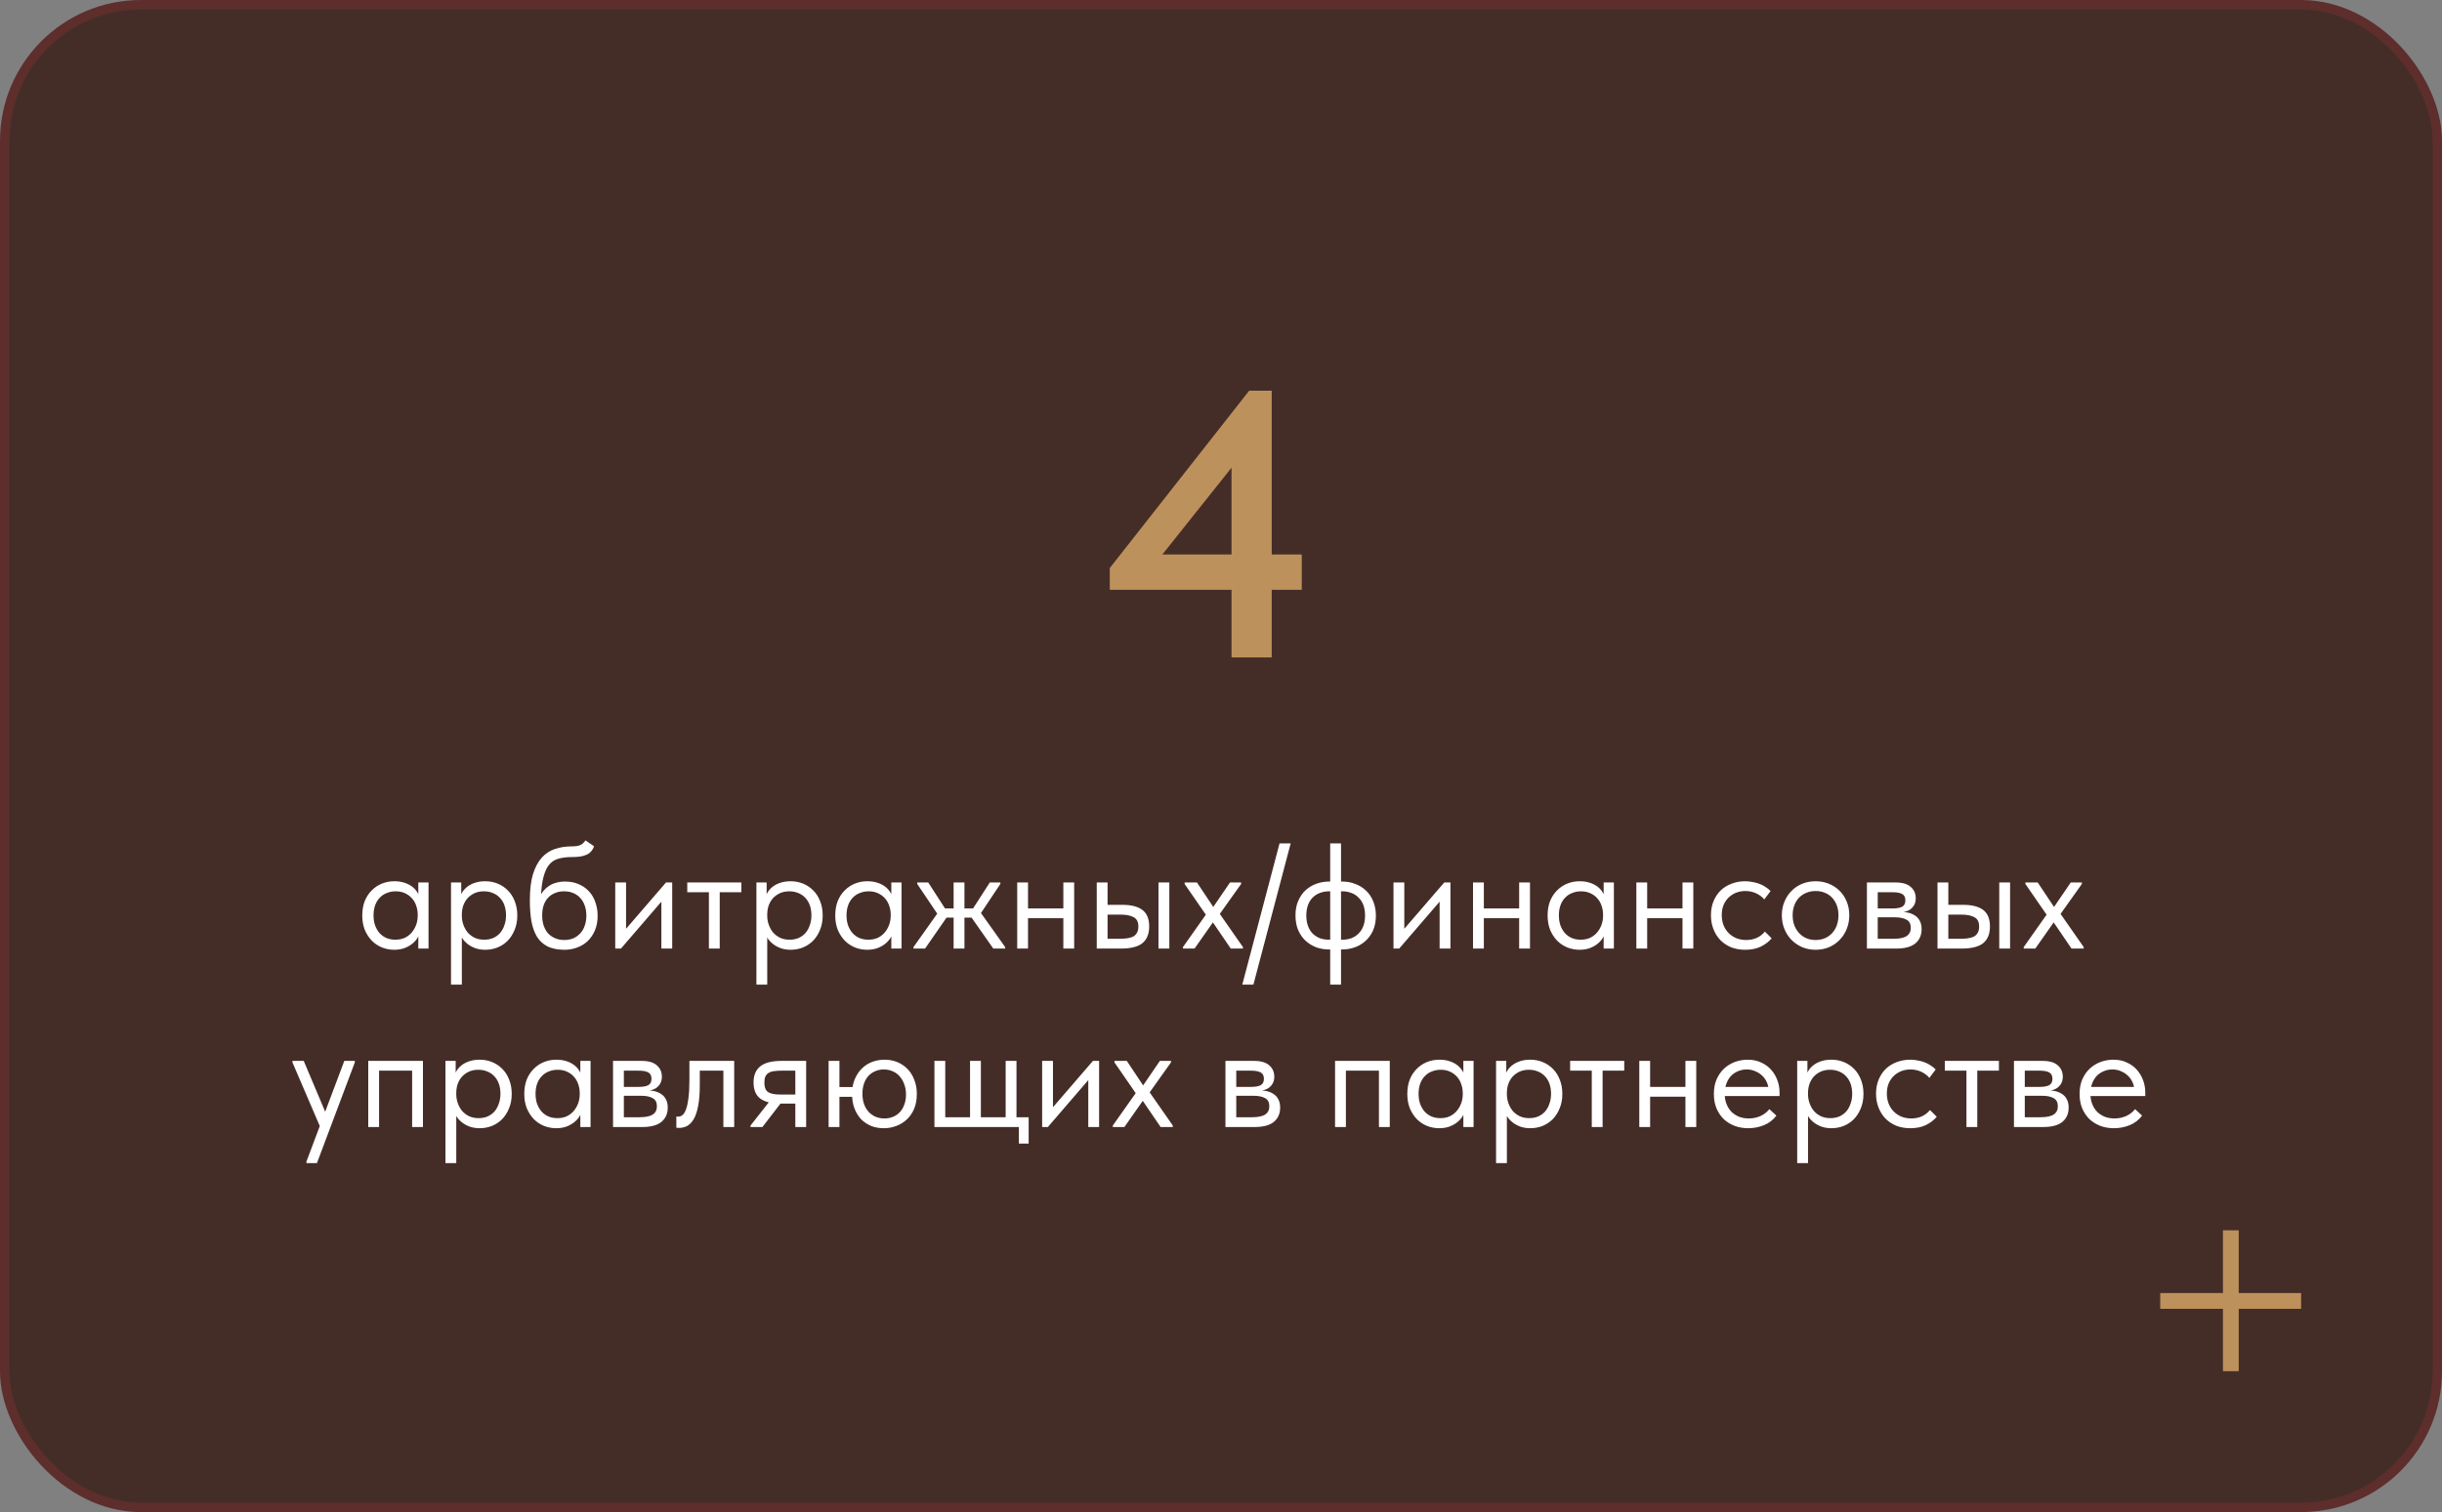 <?xml version="1.0" encoding="UTF-8"?> <svg xmlns="http://www.w3.org/2000/svg" width="260" height="161" viewBox="0 0 260 161" fill="none"><rect x="0" y="0" width="260" height="161" fill="#808080" stroke="none"/><rect x="0.5" y="0.5" width="259" height="160" rx="14.5" fill="#452D27" stroke="#5D2E2C"></rect><path d="M131.12 70V47.04H133.32L122.64 60.44L121.96 59.04H138.6V62.8H118.16V60.48L133 41.6H135.4V70H131.12Z" fill="#BD915B"></path><path d="M44.538 101V99.224L44.474 98.984V96.056L44.538 95.944V93.96H45.626V95.944V96.056V101H44.538ZM41.978 101.128C41.53 101.128 41.098 101.048 40.682 100.888C40.266 100.717 39.904 100.477 39.594 100.168C39.285 99.848 39.034 99.464 38.842 99.016C38.661 98.557 38.57 98.045 38.57 97.48C38.57 96.915 38.656 96.408 38.826 95.96C39.008 95.512 39.253 95.133 39.562 94.824C39.872 94.504 40.234 94.259 40.65 94.088C41.066 93.917 41.509 93.832 41.978 93.832C42.362 93.832 42.709 93.88 43.018 93.976C43.328 94.072 43.594 94.2 43.818 94.36C44.042 94.52 44.224 94.701 44.362 94.904C44.501 95.096 44.586 95.288 44.618 95.48V97.368H44.474C44.474 97.048 44.421 96.739 44.314 96.44C44.218 96.141 44.069 95.88 43.866 95.656C43.674 95.432 43.429 95.251 43.13 95.112C42.842 94.973 42.506 94.904 42.122 94.904C41.792 94.904 41.482 94.963 41.194 95.08C40.906 95.187 40.656 95.352 40.442 95.576C40.229 95.789 40.064 96.056 39.946 96.376C39.829 96.696 39.77 97.059 39.77 97.464C39.77 97.848 39.824 98.2 39.93 98.52C40.048 98.84 40.208 99.117 40.41 99.352C40.613 99.576 40.858 99.752 41.146 99.88C41.434 99.997 41.749 100.056 42.09 100.056C42.474 100.056 42.816 99.987 43.114 99.848C43.413 99.699 43.658 99.507 43.85 99.272C44.053 99.027 44.208 98.755 44.314 98.456C44.421 98.147 44.474 97.837 44.474 97.528H44.698V99.224C44.645 99.491 44.538 99.741 44.378 99.976C44.218 100.2 44.021 100.397 43.786 100.568C43.552 100.739 43.28 100.877 42.97 100.984C42.661 101.08 42.33 101.128 41.978 101.128ZM49.172 104.84H48.02V96.056V95.944V93.96H49.108V95.944L49.172 96.056V99.016V99.224V104.84ZM51.668 101.128C51.316 101.128 50.986 101.08 50.676 100.984C50.367 100.877 50.095 100.739 49.86 100.568C49.626 100.397 49.428 100.2 49.268 99.976C49.108 99.741 49.002 99.491 48.948 99.224V97.528H49.172C49.172 97.837 49.226 98.147 49.332 98.456C49.439 98.755 49.588 99.027 49.78 99.272C49.983 99.507 50.234 99.699 50.532 99.848C50.831 99.987 51.172 100.056 51.556 100.056C51.898 100.056 52.212 99.997 52.5 99.88C52.788 99.752 53.034 99.576 53.236 99.352C53.439 99.117 53.594 98.84 53.7 98.52C53.818 98.2 53.876 97.848 53.876 97.464C53.876 97.059 53.818 96.696 53.7 96.376C53.583 96.056 53.418 95.789 53.204 95.576C52.991 95.352 52.74 95.187 52.452 95.08C52.175 94.963 51.866 94.904 51.524 94.904C51.14 94.904 50.799 94.973 50.5 95.112C50.212 95.251 49.967 95.432 49.764 95.656C49.572 95.88 49.423 96.141 49.316 96.44C49.22 96.739 49.172 97.048 49.172 97.368H49.028V95.48C49.06 95.288 49.146 95.096 49.284 94.904C49.423 94.701 49.604 94.52 49.828 94.36C50.052 94.2 50.319 94.072 50.628 93.976C50.938 93.88 51.284 93.832 51.668 93.832C52.138 93.832 52.58 93.917 52.996 94.088C53.412 94.259 53.775 94.504 54.084 94.824C54.394 95.133 54.634 95.512 54.804 95.96C54.986 96.408 55.076 96.915 55.076 97.48C55.076 98.045 54.98 98.557 54.788 99.016C54.607 99.464 54.362 99.848 54.052 100.168C53.743 100.477 53.38 100.717 52.964 100.888C52.548 101.048 52.116 101.128 51.668 101.128ZM60.11 101.128C59.406 101.128 58.814 101.016 58.334 100.792C57.865 100.557 57.486 100.221 57.198 99.784C56.921 99.336 56.718 98.787 56.59 98.136C56.473 97.475 56.414 96.712 56.414 95.848C56.414 94.728 56.526 93.8 56.75 93.064C56.985 92.328 57.3 91.741 57.694 91.304C58.099 90.867 58.569 90.563 59.102 90.392C59.646 90.211 60.222 90.12 60.83 90.12C61.033 90.12 61.209 90.109 61.358 90.088C61.508 90.067 61.641 90.035 61.758 89.992C61.876 89.939 61.977 89.875 62.062 89.8C62.158 89.715 62.249 89.608 62.334 89.48L63.246 90.104C63.172 90.328 63.065 90.515 62.926 90.664C62.798 90.813 62.633 90.931 62.43 91.016C62.238 91.101 62.009 91.165 61.742 91.208C61.486 91.24 61.193 91.256 60.862 91.256C60.307 91.256 59.822 91.32 59.406 91.448C58.99 91.565 58.644 91.816 58.366 92.2C58.099 92.584 57.897 93.133 57.758 93.848C57.63 94.552 57.566 95.485 57.566 96.648L57.134 96.296C57.262 95.869 57.422 95.501 57.614 95.192C57.817 94.883 58.046 94.632 58.302 94.44C58.558 94.237 58.841 94.093 59.15 94.008C59.459 93.912 59.801 93.864 60.174 93.864C60.718 93.864 61.203 93.96 61.63 94.152C62.057 94.333 62.419 94.589 62.718 94.92C63.017 95.24 63.241 95.624 63.39 96.072C63.55 96.52 63.63 97 63.63 97.512C63.63 98.088 63.534 98.605 63.342 99.064C63.15 99.512 62.894 99.891 62.574 100.2C62.254 100.499 61.881 100.728 61.454 100.888C61.028 101.048 60.58 101.128 60.11 101.128ZM60.078 100.088C60.43 100.088 60.75 100.029 61.038 99.912C61.326 99.784 61.572 99.608 61.774 99.384C61.987 99.16 62.148 98.888 62.254 98.568C62.371 98.248 62.43 97.891 62.43 97.496C62.43 97.112 62.377 96.765 62.27 96.456C62.163 96.136 62.009 95.864 61.806 95.64C61.603 95.405 61.353 95.224 61.054 95.096C60.766 94.968 60.43 94.904 60.046 94.904C59.684 94.904 59.358 94.968 59.07 95.096C58.782 95.213 58.537 95.384 58.334 95.608C58.132 95.832 57.977 96.104 57.87 96.424C57.774 96.733 57.726 97.085 57.726 97.48C57.726 97.896 57.785 98.269 57.902 98.6C58.02 98.92 58.179 99.192 58.382 99.416C58.596 99.629 58.846 99.795 59.134 99.912C59.422 100.029 59.737 100.088 60.078 100.088ZM65.505 101V93.96H66.657V99.592L65.985 99.672L70.913 93.96H71.569V101H70.417V95.288L71.105 95.208L66.113 101H65.505ZM75.477 101V95H73.173V93.96H78.933V95H76.629V101H75.477ZM81.688 104.84H80.536V96.056V95.944V93.96H81.624V95.944L81.688 96.056V99.016V99.224V104.84ZM84.184 101.128C83.832 101.128 83.501 101.08 83.192 100.984C82.883 100.877 82.611 100.739 82.376 100.568C82.141 100.397 81.944 100.2 81.784 99.976C81.624 99.741 81.517 99.491 81.464 99.224V97.528H81.688C81.688 97.837 81.741 98.147 81.848 98.456C81.955 98.755 82.104 99.027 82.296 99.272C82.499 99.507 82.749 99.699 83.048 99.848C83.347 99.987 83.688 100.056 84.072 100.056C84.413 100.056 84.728 99.997 85.016 99.88C85.304 99.752 85.549 99.576 85.752 99.352C85.955 99.117 86.109 98.84 86.216 98.52C86.333 98.2 86.392 97.848 86.392 97.464C86.392 97.059 86.333 96.696 86.216 96.376C86.099 96.056 85.933 95.789 85.72 95.576C85.507 95.352 85.256 95.187 84.968 95.08C84.691 94.963 84.381 94.904 84.04 94.904C83.656 94.904 83.315 94.973 83.016 95.112C82.728 95.251 82.483 95.432 82.28 95.656C82.088 95.88 81.939 96.141 81.832 96.44C81.736 96.739 81.688 97.048 81.688 97.368H81.544V95.48C81.576 95.288 81.661 95.096 81.8 94.904C81.939 94.701 82.12 94.52 82.344 94.36C82.568 94.2 82.835 94.072 83.144 93.976C83.453 93.88 83.8 93.832 84.184 93.832C84.653 93.832 85.096 93.917 85.512 94.088C85.928 94.259 86.291 94.504 86.6 94.824C86.909 95.133 87.149 95.512 87.32 95.96C87.501 96.408 87.592 96.915 87.592 97.48C87.592 98.045 87.496 98.557 87.304 99.016C87.123 99.464 86.877 99.848 86.568 100.168C86.259 100.477 85.896 100.717 85.48 100.888C85.064 101.048 84.632 101.128 84.184 101.128ZM94.898 101V99.224L94.834 98.984V96.056L94.898 95.944V93.96H95.986V95.944V96.056V101H94.898ZM92.338 101.128C91.89 101.128 91.458 101.048 91.042 100.888C90.626 100.717 90.263 100.477 89.954 100.168C89.644 99.848 89.394 99.464 89.202 99.016C89.02 98.557 88.93 98.045 88.93 97.48C88.93 96.915 89.015 96.408 89.186 95.96C89.367 95.512 89.612 95.133 89.922 94.824C90.231 94.504 90.594 94.259 91.01 94.088C91.426 93.917 91.868 93.832 92.338 93.832C92.722 93.832 93.069 93.88 93.378 93.976C93.687 94.072 93.954 94.2 94.178 94.36C94.402 94.52 94.583 94.701 94.722 94.904C94.861 95.096 94.946 95.288 94.978 95.48V97.368H94.834C94.834 97.048 94.781 96.739 94.674 96.44C94.578 96.141 94.428 95.88 94.226 95.656C94.034 95.432 93.788 95.251 93.49 95.112C93.202 94.973 92.866 94.904 92.482 94.904C92.151 94.904 91.842 94.963 91.554 95.08C91.266 95.187 91.015 95.352 90.802 95.576C90.588 95.789 90.423 96.056 90.306 96.376C90.189 96.696 90.13 97.059 90.13 97.464C90.13 97.848 90.183 98.2 90.29 98.52C90.407 98.84 90.567 99.117 90.77 99.352C90.972 99.576 91.218 99.752 91.506 99.88C91.794 99.997 92.109 100.056 92.45 100.056C92.834 100.056 93.175 99.987 93.474 99.848C93.772 99.699 94.018 99.507 94.21 99.272C94.412 99.027 94.567 98.755 94.674 98.456C94.781 98.147 94.834 97.837 94.834 97.528H95.058V99.224C95.004 99.491 94.898 99.741 94.738 99.976C94.578 100.2 94.38 100.397 94.146 100.568C93.911 100.739 93.639 100.877 93.33 100.984C93.02 101.08 92.69 101.128 92.338 101.128ZM105.756 101L103.196 97.352L105.388 93.96H106.508V94.12L104.044 97.816L104.028 96.632L107.02 100.84V101H105.756ZM97.26 101V100.84L100.204 96.696L100.188 97.88L97.66 94.12V93.96H98.828L101.02 97.352L98.492 101H97.26ZM100.22 97.704V96.728H103.964V97.704H100.22ZM101.532 101V99.224V98.984V96.056V95.944V93.96H102.684V95.944V96.056V101H101.532ZM108.99 97.768V96.728H113.694V97.768H108.99ZM108.302 101V99.224V98.984V96.056V95.944V93.96H109.454V95.944V96.056V101H108.302ZM113.214 101V99.224V98.984V96.056V95.944V93.96H114.366V95.944V96.056V101H113.214ZM119.506 96.344C120.445 96.344 121.154 96.525 121.634 96.888C122.114 97.251 122.354 97.837 122.354 98.648C122.354 99.437 122.114 100.029 121.634 100.424C121.154 100.808 120.392 101 119.346 101H116.77V93.96H117.922V96.344H119.506ZM123.346 101V93.96H124.498V101H123.346ZM119.17 99.96C119.458 99.96 119.725 99.944 119.97 99.912C120.226 99.88 120.445 99.821 120.626 99.736C120.808 99.64 120.946 99.507 121.042 99.336C121.149 99.165 121.202 98.936 121.202 98.648C121.202 98.157 121.032 97.827 120.69 97.656C120.36 97.475 119.896 97.384 119.298 97.384H117.922V99.96H119.17ZM125.951 101V100.84L128.799 96.808V97.992L126.127 94.12V93.96H127.439L129.455 96.984H128.895L130.959 93.96H132.143V94.12L129.455 97.896V96.712L132.335 100.84V101H131.039L128.879 97.832H129.407L127.183 101H125.951ZM137.418 89.8L133.45 104.84H132.266L136.234 89.8H137.418ZM141.626 104.84V89.8H142.778V104.84H141.626ZM141.498 101.096C141.007 101.096 140.543 101.016 140.106 100.856C139.679 100.685 139.3 100.445 138.97 100.136C138.65 99.827 138.394 99.448 138.202 99C138.02 98.552 137.93 98.04 137.93 97.464C137.93 96.867 138.031 96.344 138.234 95.896C138.436 95.437 138.703 95.059 139.034 94.76C139.375 94.461 139.759 94.237 140.186 94.088C140.612 93.939 141.05 93.864 141.498 93.864H141.658V94.904H141.498C141.146 94.904 140.82 94.963 140.522 95.08C140.234 95.187 139.978 95.352 139.754 95.576C139.54 95.789 139.375 96.056 139.258 96.376C139.14 96.696 139.082 97.064 139.082 97.48C139.082 97.896 139.14 98.264 139.258 98.584C139.375 98.904 139.54 99.176 139.754 99.4C139.978 99.613 140.234 99.779 140.522 99.896C140.82 100.003 141.146 100.056 141.498 100.056H141.658V101.096H141.498ZM142.762 101.096V100.056H142.922C143.274 100.056 143.594 100.003 143.882 99.896C144.18 99.779 144.436 99.613 144.65 99.4C144.874 99.176 145.044 98.904 145.162 98.584C145.279 98.264 145.338 97.896 145.338 97.48C145.338 97.064 145.279 96.696 145.162 96.376C145.044 96.056 144.874 95.789 144.65 95.576C144.436 95.352 144.18 95.187 143.882 95.08C143.594 94.963 143.274 94.904 142.922 94.904H142.762V93.864H142.922C143.412 93.864 143.871 93.949 144.298 94.12C144.735 94.28 145.114 94.515 145.434 94.824C145.764 95.133 146.02 95.512 146.202 95.96C146.394 96.408 146.49 96.92 146.49 97.496C146.49 98.093 146.388 98.621 146.186 99.08C145.983 99.528 145.711 99.901 145.37 100.2C145.039 100.499 144.66 100.723 144.234 100.872C143.807 101.021 143.37 101.096 142.922 101.096H142.762ZM148.364 101V93.96H149.516V99.592L148.844 99.672L153.772 93.96H154.428V101H153.276V95.288L153.964 95.208L148.972 101H148.364ZM157.521 97.768V96.728H162.225V97.768H157.521ZM156.833 101V99.224V98.984V96.056V95.944V93.96H157.985V95.944V96.056V101H156.833ZM161.745 101V99.224V98.984V96.056V95.944V93.96H162.897V95.944V96.056V101H161.745ZM170.742 101V99.224L170.678 98.984V96.056L170.742 95.944V93.96H171.83V95.944V96.056V101H170.742ZM168.182 101.128C167.734 101.128 167.302 101.048 166.886 100.888C166.47 100.717 166.107 100.477 165.798 100.168C165.488 99.848 165.238 99.464 165.046 99.016C164.864 98.557 164.774 98.045 164.774 97.48C164.774 96.915 164.859 96.408 165.03 95.96C165.211 95.512 165.456 95.133 165.766 94.824C166.075 94.504 166.438 94.259 166.854 94.088C167.27 93.917 167.712 93.832 168.182 93.832C168.566 93.832 168.912 93.88 169.222 93.976C169.531 94.072 169.798 94.2 170.022 94.36C170.246 94.52 170.427 94.701 170.566 94.904C170.704 95.096 170.79 95.288 170.822 95.48V97.368H170.678C170.678 97.048 170.624 96.739 170.518 96.44C170.422 96.141 170.272 95.88 170.07 95.656C169.878 95.432 169.632 95.251 169.334 95.112C169.046 94.973 168.71 94.904 168.326 94.904C167.995 94.904 167.686 94.963 167.398 95.08C167.11 95.187 166.859 95.352 166.646 95.576C166.432 95.789 166.267 96.056 166.15 96.376C166.032 96.696 165.974 97.059 165.974 97.464C165.974 97.848 166.027 98.2 166.134 98.52C166.251 98.84 166.411 99.117 166.614 99.352C166.816 99.576 167.062 99.752 167.35 99.88C167.638 99.997 167.952 100.056 168.294 100.056C168.678 100.056 169.019 99.987 169.318 99.848C169.616 99.699 169.862 99.507 170.054 99.272C170.256 99.027 170.411 98.755 170.518 98.456C170.624 98.147 170.678 97.837 170.678 97.528H170.902V99.224C170.848 99.491 170.742 99.741 170.582 99.976C170.422 100.2 170.224 100.397 169.99 100.568C169.755 100.739 169.483 100.877 169.174 100.984C168.864 101.08 168.534 101.128 168.182 101.128ZM174.911 97.768V96.728H179.615V97.768H174.911ZM174.223 101V99.224V98.984V96.056V95.944V93.96H175.375V95.944V96.056V101H174.223ZM179.135 101V99.224V98.984V96.056V95.944V93.96H180.287V95.944V96.056V101H179.135ZM185.812 101.128C185.258 101.128 184.751 101.037 184.292 100.856C183.844 100.664 183.46 100.403 183.14 100.072C182.831 99.741 182.591 99.352 182.42 98.904C182.25 98.456 182.164 97.971 182.164 97.448C182.164 96.883 182.26 96.376 182.452 95.928C182.644 95.48 182.9 95.101 183.22 94.792C183.551 94.483 183.935 94.248 184.372 94.088C184.82 93.917 185.3 93.832 185.812 93.832C186.079 93.832 186.34 93.859 186.596 93.912C186.852 93.955 187.092 94.019 187.316 94.104C187.551 94.189 187.77 94.301 187.972 94.44C188.175 94.568 188.356 94.712 188.516 94.872L187.844 95.768C187.61 95.491 187.316 95.272 186.964 95.112C186.612 94.952 186.234 94.872 185.828 94.872C185.487 94.872 185.162 94.931 184.852 95.048C184.554 95.165 184.287 95.336 184.052 95.56C183.828 95.773 183.647 96.04 183.508 96.36C183.38 96.669 183.316 97.027 183.316 97.432C183.316 97.827 183.38 98.189 183.508 98.52C183.636 98.84 183.818 99.117 184.052 99.352C184.287 99.587 184.559 99.768 184.868 99.896C185.188 100.024 185.535 100.088 185.908 100.088C186.346 100.088 186.735 100.008 187.076 99.848C187.418 99.677 187.695 99.459 187.908 99.192L188.628 99.912C188.33 100.264 187.946 100.557 187.476 100.792C187.007 101.016 186.452 101.128 185.812 101.128ZM193.311 101.128C192.799 101.128 192.324 101.037 191.887 100.856C191.45 100.664 191.066 100.403 190.735 100.072C190.415 99.741 190.164 99.352 189.983 98.904C189.802 98.456 189.711 97.971 189.711 97.448C189.711 96.936 189.802 96.461 189.983 96.024C190.164 95.576 190.415 95.192 190.735 94.872C191.055 94.541 191.434 94.285 191.871 94.104C192.319 93.923 192.799 93.832 193.311 93.832C193.823 93.832 194.298 93.923 194.735 94.104C195.172 94.285 195.551 94.536 195.871 94.856C196.191 95.176 196.442 95.56 196.623 96.008C196.804 96.445 196.895 96.925 196.895 97.448C196.895 97.971 196.804 98.456 196.623 98.904C196.442 99.352 196.191 99.741 195.871 100.072C195.551 100.403 195.172 100.664 194.735 100.856C194.298 101.037 193.823 101.128 193.311 101.128ZM193.311 100.088C193.674 100.088 194.004 100.024 194.303 99.896C194.602 99.768 194.858 99.587 195.071 99.352C195.284 99.117 195.45 98.84 195.567 98.52C195.684 98.189 195.743 97.832 195.743 97.448C195.743 97.064 195.684 96.717 195.567 96.408C195.45 96.088 195.284 95.816 195.071 95.592C194.858 95.357 194.602 95.181 194.303 95.064C194.004 94.936 193.674 94.872 193.311 94.872C192.948 94.872 192.618 94.936 192.319 95.064C192.02 95.181 191.759 95.357 191.535 95.592C191.322 95.816 191.156 96.088 191.039 96.408C190.922 96.717 190.863 97.064 190.863 97.448C190.863 97.832 190.922 98.189 191.039 98.52C191.167 98.84 191.338 99.117 191.551 99.352C191.764 99.587 192.02 99.768 192.319 99.896C192.618 100.024 192.948 100.088 193.311 100.088ZM198.77 101V93.96H201.81C202.546 93.96 203.09 94.12 203.442 94.44C203.794 94.749 203.97 95.149 203.97 95.64C203.97 95.875 203.928 96.088 203.842 96.28C203.757 96.461 203.634 96.621 203.474 96.76C203.325 96.888 203.144 96.984 202.93 97.048C202.717 97.112 202.477 97.144 202.21 97.144V97.08C202.552 97.08 202.866 97.112 203.154 97.176C203.442 97.24 203.693 97.347 203.906 97.496C204.12 97.635 204.285 97.821 204.402 98.056C204.53 98.291 204.594 98.584 204.594 98.936C204.594 99.576 204.37 100.083 203.922 100.456C203.474 100.819 202.797 101 201.89 101H198.77ZM199.922 100.232L199.778 99.96H201.57C202.232 99.96 202.706 99.864 202.994 99.672C203.293 99.48 203.442 99.187 203.442 98.792C203.442 98.376 203.293 98.088 202.994 97.928C202.706 97.757 202.285 97.672 201.73 97.672H199.778V96.728H201.522C201.949 96.728 202.28 96.669 202.514 96.552C202.749 96.424 202.866 96.195 202.866 95.864C202.866 95.544 202.754 95.32 202.53 95.192C202.306 95.064 201.96 95 201.49 95H199.778L199.922 94.616V100.232ZM209.022 96.344C209.961 96.344 210.67 96.525 211.15 96.888C211.63 97.251 211.87 97.837 211.87 98.648C211.87 99.437 211.63 100.029 211.15 100.424C210.67 100.808 209.907 101 208.862 101H206.286V93.96H207.438V96.344H209.022ZM212.862 101V93.96H214.014V101H212.862ZM208.686 99.96C208.974 99.96 209.241 99.944 209.486 99.912C209.742 99.88 209.961 99.821 210.142 99.736C210.323 99.64 210.462 99.507 210.558 99.336C210.665 99.165 210.718 98.936 210.718 98.648C210.718 98.157 210.547 97.827 210.206 97.656C209.875 97.475 209.411 97.384 208.814 97.384H207.438V99.96H208.686ZM215.467 101V100.84L218.315 96.808V97.992L215.643 94.12V93.96H216.955L218.971 96.984H218.411L220.475 93.96H221.659V94.12L218.971 97.896V96.712L221.851 100.84V101H220.555L218.395 97.832H218.923L216.699 101H215.467ZM32.626 123.84V123.68L36.658 112.96H37.778V113.12L33.746 123.84H32.626ZM34.194 120.24L31.138 113.12V112.96H32.338L34.77 118.72L34.194 120.24ZM39.208 120V112.96H45.032V120H43.88V114H40.36V120H39.208ZM48.579 123.84H47.427V115.056V114.944V112.96H48.515V114.944L48.579 115.056V118.016V118.224V123.84ZM51.075 120.128C50.723 120.128 50.392 120.08 50.083 119.984C49.773 119.877 49.501 119.739 49.267 119.568C49.032 119.397 48.835 119.2 48.675 118.976C48.515 118.741 48.408 118.491 48.355 118.224V116.528H48.579C48.579 116.837 48.632 117.147 48.739 117.456C48.845 117.755 48.995 118.027 49.187 118.272C49.389 118.507 49.64 118.699 49.939 118.848C50.237 118.987 50.579 119.056 50.963 119.056C51.304 119.056 51.619 118.997 51.907 118.88C52.195 118.752 52.44 118.576 52.643 118.352C52.845 118.117 53 117.84 53.107 117.52C53.224 117.2 53.283 116.848 53.283 116.464C53.283 116.059 53.224 115.696 53.107 115.376C52.989 115.056 52.824 114.789 52.611 114.576C52.397 114.352 52.147 114.187 51.859 114.08C51.581 113.963 51.272 113.904 50.931 113.904C50.547 113.904 50.205 113.973 49.907 114.112C49.619 114.251 49.373 114.432 49.171 114.656C48.979 114.88 48.829 115.141 48.723 115.44C48.627 115.739 48.579 116.048 48.579 116.368H48.435V114.48C48.467 114.288 48.552 114.096 48.691 113.904C48.829 113.701 49.011 113.52 49.235 113.36C49.459 113.2 49.725 113.072 50.035 112.976C50.344 112.88 50.691 112.832 51.075 112.832C51.544 112.832 51.987 112.917 52.403 113.088C52.819 113.259 53.181 113.504 53.491 113.824C53.8 114.133 54.04 114.512 54.211 114.96C54.392 115.408 54.483 115.915 54.483 116.48C54.483 117.045 54.387 117.557 54.195 118.016C54.013 118.464 53.768 118.848 53.459 119.168C53.149 119.477 52.787 119.717 52.371 119.888C51.955 120.048 51.523 120.128 51.075 120.128ZM61.788 120V118.224L61.724 117.984V115.056L61.788 114.944V112.96H62.876V114.944V115.056V120H61.788ZM59.228 120.128C58.78 120.128 58.348 120.048 57.932 119.888C57.516 119.717 57.154 119.477 56.844 119.168C56.535 118.848 56.284 118.464 56.092 118.016C55.911 117.557 55.82 117.045 55.82 116.48C55.82 115.915 55.906 115.408 56.076 114.96C56.258 114.512 56.503 114.133 56.812 113.824C57.122 113.504 57.484 113.259 57.9 113.088C58.316 112.917 58.759 112.832 59.228 112.832C59.612 112.832 59.959 112.88 60.268 112.976C60.578 113.072 60.844 113.2 61.068 113.36C61.292 113.52 61.474 113.701 61.612 113.904C61.751 114.096 61.836 114.288 61.868 114.48V116.368H61.724C61.724 116.048 61.671 115.739 61.564 115.44C61.468 115.141 61.319 114.88 61.116 114.656C60.924 114.432 60.679 114.251 60.38 114.112C60.092 113.973 59.756 113.904 59.372 113.904C59.042 113.904 58.732 113.963 58.444 114.08C58.156 114.187 57.906 114.352 57.692 114.576C57.479 114.789 57.314 115.056 57.196 115.376C57.079 115.696 57.02 116.059 57.02 116.464C57.02 116.848 57.074 117.2 57.18 117.52C57.298 117.84 57.458 118.117 57.66 118.352C57.863 118.576 58.108 118.752 58.396 118.88C58.684 118.997 58.999 119.056 59.34 119.056C59.724 119.056 60.066 118.987 60.364 118.848C60.663 118.699 60.908 118.507 61.1 118.272C61.303 118.027 61.458 117.755 61.564 117.456C61.671 117.147 61.724 116.837 61.724 116.528H61.948V118.224C61.895 118.491 61.788 118.741 61.628 118.976C61.468 119.2 61.271 119.397 61.036 119.568C60.802 119.739 60.53 119.877 60.22 119.984C59.911 120.08 59.58 120.128 59.228 120.128ZM65.27 120V112.96H68.31C69.046 112.96 69.59 113.12 69.942 113.44C70.294 113.749 70.47 114.149 70.47 114.64C70.47 114.875 70.428 115.088 70.342 115.28C70.257 115.461 70.134 115.621 69.974 115.76C69.825 115.888 69.644 115.984 69.43 116.048C69.217 116.112 68.977 116.144 68.71 116.144V116.08C69.052 116.08 69.366 116.112 69.654 116.176C69.942 116.24 70.193 116.347 70.406 116.496C70.62 116.635 70.785 116.821 70.902 117.056C71.03 117.291 71.094 117.584 71.094 117.936C71.094 118.576 70.87 119.083 70.422 119.456C69.974 119.819 69.297 120 68.39 120H65.27ZM66.422 119.232L66.278 118.96H68.07C68.732 118.96 69.206 118.864 69.494 118.672C69.793 118.48 69.942 118.187 69.942 117.792C69.942 117.376 69.793 117.088 69.494 116.928C69.206 116.757 68.785 116.672 68.23 116.672H66.278V115.728H68.022C68.449 115.728 68.78 115.669 69.014 115.552C69.249 115.424 69.366 115.195 69.366 114.864C69.366 114.544 69.254 114.32 69.03 114.192C68.806 114.064 68.46 114 67.99 114H66.278L66.422 113.616V119.232ZM72.282 120.096C72.197 120.096 72.133 120.091 72.09 120.08C72.058 120.08 72.032 120.075 72.01 120.064V118.88C72.053 118.891 72.09 118.896 72.122 118.896C72.154 118.896 72.181 118.896 72.202 118.896C72.352 118.896 72.496 118.848 72.634 118.752C72.784 118.645 72.912 118.453 73.018 118.176C73.136 117.888 73.226 117.488 73.29 116.976C73.365 116.464 73.402 115.797 73.402 114.976V112.96H78.17V120H77.018V114H74.506V115.552C74.506 116.437 74.448 117.173 74.33 117.76C74.224 118.336 74.069 118.8 73.866 119.152C73.664 119.493 73.429 119.739 73.162 119.888C72.896 120.027 72.602 120.096 72.282 120.096ZM84.679 120V117.504H83.063C82.146 117.504 81.442 117.328 80.951 116.976C80.471 116.613 80.231 116.037 80.231 115.248C80.231 114.491 80.471 113.92 80.951 113.536C81.431 113.152 82.189 112.96 83.223 112.96H85.831V120H84.679ZM79.911 120V119.84L82.375 116.704L83.543 116.928L81.175 120H79.911ZM83.095 116.544H84.679V114H83.223C82.935 114 82.674 114.016 82.439 114.048C82.215 114.069 82.023 114.128 81.863 114.224C81.703 114.309 81.581 114.437 81.495 114.608C81.421 114.779 81.383 115.003 81.383 115.28C81.383 115.771 81.516 116.107 81.783 116.288C82.061 116.459 82.498 116.544 83.095 116.544ZM94.175 119.088C94.506 119.088 94.81 119.029 95.087 118.912C95.375 118.795 95.621 118.624 95.823 118.4C96.026 118.176 96.181 117.909 96.287 117.6C96.405 117.28 96.463 116.928 96.463 116.544C96.463 116.128 96.399 115.76 96.271 115.44C96.154 115.109 95.989 114.827 95.775 114.592C95.573 114.357 95.327 114.181 95.039 114.064C94.751 113.936 94.437 113.872 94.095 113.872C93.754 113.872 93.445 113.936 93.167 114.064C92.89 114.181 92.65 114.352 92.447 114.576C92.245 114.8 92.09 115.072 91.983 115.392C91.877 115.712 91.823 116.069 91.823 116.464C91.823 116.869 91.882 117.237 91.999 117.568C92.117 117.888 92.277 118.16 92.479 118.384C92.693 118.608 92.943 118.784 93.231 118.912C93.519 119.029 93.834 119.088 94.175 119.088ZM91.567 115.744V116.784H88.767V115.744H91.567ZM94.095 120.128C93.615 120.128 93.167 120.048 92.751 119.888C92.346 119.717 91.989 119.477 91.679 119.168C91.381 118.848 91.146 118.464 90.975 118.016C90.805 117.568 90.719 117.061 90.719 116.496C90.719 115.909 90.81 115.392 90.991 114.944C91.183 114.485 91.434 114.101 91.743 113.792C92.063 113.472 92.431 113.232 92.847 113.072C93.274 112.912 93.717 112.832 94.175 112.832C94.666 112.832 95.119 112.917 95.535 113.088C95.951 113.259 96.314 113.504 96.623 113.824C96.933 114.133 97.173 114.517 97.343 114.976C97.525 115.424 97.615 115.925 97.615 116.48C97.615 117.077 97.519 117.605 97.327 118.064C97.135 118.512 96.874 118.891 96.543 119.2C96.223 119.499 95.85 119.728 95.423 119.888C95.007 120.048 94.565 120.128 94.095 120.128ZM88.223 120V112.96H89.375V120H88.223ZM108.481 121.76V120H99.489V112.96H100.641V118.96H103.281V112.96H104.433V118.96H107.073V112.96H108.225V118.96H109.521V121.76H108.481ZM110.958 120V112.96H112.11V118.592L111.438 118.672L116.366 112.96H117.022V120H115.87V114.288L116.558 114.208L111.566 120H110.958ZM118.483 120V119.84L121.331 115.808V116.992L118.659 113.12V112.96H119.971L121.987 115.984H121.427L123.491 112.96H124.675V113.12L121.987 116.896V115.712L124.867 119.84V120H123.571L121.411 116.832H121.939L119.715 120H118.483ZM130.473 120V112.96H133.513C134.249 112.96 134.793 113.12 135.145 113.44C135.497 113.749 135.673 114.149 135.673 114.64C135.673 114.875 135.631 115.088 135.545 115.28C135.46 115.461 135.337 115.621 135.177 115.76C135.028 115.888 134.847 115.984 134.633 116.048C134.42 116.112 134.18 116.144 133.913 116.144V116.08C134.255 116.08 134.569 116.112 134.857 116.176C135.145 116.24 135.396 116.347 135.609 116.496C135.823 116.635 135.988 116.821 136.105 117.056C136.233 117.291 136.297 117.584 136.297 117.936C136.297 118.576 136.073 119.083 135.625 119.456C135.177 119.819 134.5 120 133.593 120H130.473ZM131.625 119.232L131.481 118.96H133.273C133.935 118.96 134.409 118.864 134.697 118.672C134.996 118.48 135.145 118.187 135.145 117.792C135.145 117.376 134.996 117.088 134.697 116.928C134.409 116.757 133.988 116.672 133.433 116.672H131.481V115.728H133.225C133.652 115.728 133.983 115.669 134.217 115.552C134.452 115.424 134.569 115.195 134.569 114.864C134.569 114.544 134.457 114.32 134.233 114.192C134.009 114.064 133.663 114 133.193 114H131.481L131.625 113.616V119.232ZM142.145 120V112.96H147.969V120H146.817V114H143.297V120H142.145ZM155.804 120V118.224L155.74 117.984V115.056L155.804 114.944V112.96H156.892V114.944V115.056V120H155.804ZM153.244 120.128C152.796 120.128 152.364 120.048 151.948 119.888C151.532 119.717 151.169 119.477 150.86 119.168C150.551 118.848 150.3 118.464 150.108 118.016C149.927 117.557 149.836 117.045 149.836 116.48C149.836 115.915 149.921 115.408 150.092 114.96C150.273 114.512 150.519 114.133 150.828 113.824C151.137 113.504 151.5 113.259 151.916 113.088C152.332 112.917 152.775 112.832 153.244 112.832C153.628 112.832 153.975 112.88 154.284 112.976C154.593 113.072 154.86 113.2 155.084 113.36C155.308 113.52 155.489 113.701 155.628 113.904C155.767 114.096 155.852 114.288 155.884 114.48V116.368H155.74C155.74 116.048 155.687 115.739 155.58 115.44C155.484 115.141 155.335 114.88 155.132 114.656C154.94 114.432 154.695 114.251 154.396 114.112C154.108 113.973 153.772 113.904 153.388 113.904C153.057 113.904 152.748 113.963 152.46 114.08C152.172 114.187 151.921 114.352 151.708 114.576C151.495 114.789 151.329 115.056 151.212 115.376C151.095 115.696 151.036 116.059 151.036 116.464C151.036 116.848 151.089 117.2 151.196 117.52C151.313 117.84 151.473 118.117 151.676 118.352C151.879 118.576 152.124 118.752 152.412 118.88C152.7 118.997 153.015 119.056 153.356 119.056C153.74 119.056 154.081 118.987 154.38 118.848C154.679 118.699 154.924 118.507 155.116 118.272C155.319 118.027 155.473 117.755 155.58 117.456C155.687 117.147 155.74 116.837 155.74 116.528H155.964V118.224C155.911 118.491 155.804 118.741 155.644 118.976C155.484 119.2 155.287 119.397 155.052 119.568C154.817 119.739 154.545 119.877 154.236 119.984C153.927 120.08 153.596 120.128 153.244 120.128ZM160.438 123.84H159.286V115.056V114.944V112.96H160.374V114.944L160.438 115.056V118.016V118.224V123.84ZM162.934 120.128C162.582 120.128 162.251 120.08 161.942 119.984C161.633 119.877 161.361 119.739 161.126 119.568C160.891 119.397 160.694 119.2 160.534 118.976C160.374 118.741 160.267 118.491 160.214 118.224V116.528H160.438C160.438 116.837 160.491 117.147 160.598 117.456C160.705 117.755 160.854 118.027 161.046 118.272C161.249 118.507 161.499 118.699 161.798 118.848C162.097 118.987 162.438 119.056 162.822 119.056C163.163 119.056 163.478 118.997 163.766 118.88C164.054 118.752 164.299 118.576 164.502 118.352C164.705 118.117 164.859 117.84 164.966 117.52C165.083 117.2 165.142 116.848 165.142 116.464C165.142 116.059 165.083 115.696 164.966 115.376C164.849 115.056 164.683 114.789 164.47 114.576C164.257 114.352 164.006 114.187 163.718 114.08C163.441 113.963 163.131 113.904 162.79 113.904C162.406 113.904 162.065 113.973 161.766 114.112C161.478 114.251 161.233 114.432 161.03 114.656C160.838 114.88 160.689 115.141 160.582 115.44C160.486 115.739 160.438 116.048 160.438 116.368H160.294V114.48C160.326 114.288 160.411 114.096 160.55 113.904C160.689 113.701 160.87 113.52 161.094 113.36C161.318 113.2 161.585 113.072 161.894 112.976C162.203 112.88 162.55 112.832 162.934 112.832C163.403 112.832 163.846 112.917 164.262 113.088C164.678 113.259 165.041 113.504 165.35 113.824C165.659 114.133 165.899 114.512 166.07 114.96C166.251 115.408 166.342 115.915 166.342 116.48C166.342 117.045 166.246 117.557 166.054 118.016C165.873 118.464 165.627 118.848 165.318 119.168C165.009 119.477 164.646 119.717 164.23 119.888C163.814 120.048 163.382 120.128 162.934 120.128ZM169.477 120V114H167.173V112.96H172.933V114H170.629V120H169.477ZM175.224 116.768V115.728H179.928V116.768H175.224ZM174.536 120V118.224V117.984V115.056V114.944V112.96H175.688V114.944V115.056V120H174.536ZM179.448 120V118.224V117.984V115.056V114.944V112.96H180.6V114.944V115.056V120H179.448ZM186.125 120.128C185.602 120.128 185.117 120.043 184.669 119.872C184.231 119.701 183.847 119.461 183.517 119.152C183.197 118.832 182.941 118.448 182.749 118C182.567 117.552 182.477 117.045 182.477 116.48C182.477 115.893 182.573 115.376 182.765 114.928C182.967 114.469 183.234 114.085 183.565 113.776C183.906 113.467 184.29 113.232 184.717 113.072C185.154 112.912 185.607 112.832 186.077 112.832C186.621 112.832 187.101 112.933 187.517 113.136C187.943 113.328 188.301 113.589 188.589 113.92C188.877 114.251 189.095 114.624 189.245 115.04C189.394 115.445 189.469 115.867 189.469 116.304V116.704H183.245V115.728H188.973L188.317 116.56V116.208C188.317 115.877 188.258 115.573 188.141 115.296C188.023 115.008 187.858 114.763 187.645 114.56C187.431 114.347 187.181 114.181 186.893 114.064C186.615 113.936 186.306 113.872 185.965 113.872C185.634 113.872 185.325 113.936 185.037 114.064C184.749 114.181 184.498 114.352 184.285 114.576C184.082 114.8 183.922 115.072 183.805 115.392C183.687 115.701 183.629 116.053 183.629 116.448C183.629 116.853 183.693 117.221 183.821 117.552C183.949 117.872 184.125 118.149 184.349 118.384C184.583 118.608 184.855 118.784 185.165 118.912C185.485 119.029 185.826 119.088 186.189 119.088C186.637 119.088 187.053 119.003 187.437 118.832C187.831 118.651 188.146 118.405 188.381 118.096L189.133 118.784C188.791 119.243 188.349 119.584 187.805 119.808C187.271 120.021 186.711 120.128 186.125 120.128ZM192.5 123.84H191.348V115.056V114.944V112.96H192.436V114.944L192.5 115.056V118.016V118.224V123.84ZM194.996 120.128C194.644 120.128 194.314 120.08 194.004 119.984C193.695 119.877 193.423 119.739 193.188 119.568C192.954 119.397 192.756 119.2 192.596 118.976C192.436 118.741 192.33 118.491 192.276 118.224V116.528H192.5C192.5 116.837 192.554 117.147 192.66 117.456C192.767 117.755 192.916 118.027 193.108 118.272C193.311 118.507 193.562 118.699 193.86 118.848C194.159 118.987 194.5 119.056 194.884 119.056C195.226 119.056 195.54 118.997 195.828 118.88C196.116 118.752 196.362 118.576 196.564 118.352C196.767 118.117 196.922 117.84 197.028 117.52C197.146 117.2 197.204 116.848 197.204 116.464C197.204 116.059 197.146 115.696 197.028 115.376C196.911 115.056 196.746 114.789 196.532 114.576C196.319 114.352 196.068 114.187 195.78 114.08C195.503 113.963 195.194 113.904 194.852 113.904C194.468 113.904 194.127 113.973 193.828 114.112C193.54 114.251 193.295 114.432 193.092 114.656C192.9 114.88 192.751 115.141 192.644 115.44C192.548 115.739 192.5 116.048 192.5 116.368H192.356V114.48C192.388 114.288 192.474 114.096 192.612 113.904C192.751 113.701 192.932 113.52 193.156 113.36C193.38 113.2 193.647 113.072 193.956 112.976C194.266 112.88 194.612 112.832 194.996 112.832C195.466 112.832 195.908 112.917 196.324 113.088C196.74 113.259 197.103 113.504 197.412 113.824C197.722 114.133 197.962 114.512 198.132 114.96C198.314 115.408 198.404 115.915 198.404 116.48C198.404 117.045 198.308 117.557 198.116 118.016C197.935 118.464 197.69 118.848 197.38 119.168C197.071 119.477 196.708 119.717 196.292 119.888C195.876 120.048 195.444 120.128 194.996 120.128ZM203.39 120.128C202.836 120.128 202.329 120.037 201.87 119.856C201.422 119.664 201.038 119.403 200.718 119.072C200.409 118.741 200.169 118.352 199.998 117.904C199.828 117.456 199.742 116.971 199.742 116.448C199.742 115.883 199.838 115.376 200.03 114.928C200.222 114.48 200.478 114.101 200.798 113.792C201.129 113.483 201.513 113.248 201.95 113.088C202.398 112.917 202.878 112.832 203.39 112.832C203.657 112.832 203.918 112.859 204.174 112.912C204.43 112.955 204.67 113.019 204.894 113.104C205.129 113.189 205.348 113.301 205.55 113.44C205.753 113.568 205.934 113.712 206.094 113.872L205.422 114.768C205.188 114.491 204.894 114.272 204.542 114.112C204.19 113.952 203.812 113.872 203.406 113.872C203.065 113.872 202.74 113.931 202.43 114.048C202.132 114.165 201.865 114.336 201.63 114.56C201.406 114.773 201.225 115.04 201.086 115.36C200.958 115.669 200.894 116.027 200.894 116.432C200.894 116.827 200.958 117.189 201.086 117.52C201.214 117.84 201.396 118.117 201.63 118.352C201.865 118.587 202.137 118.768 202.446 118.896C202.766 119.024 203.113 119.088 203.486 119.088C203.924 119.088 204.313 119.008 204.654 118.848C204.996 118.677 205.273 118.459 205.486 118.192L206.206 118.912C205.908 119.264 205.524 119.557 205.054 119.792C204.585 120.016 204.03 120.128 203.39 120.128ZM209.368 120V114H207.064V112.96H212.824V114H210.52V120H209.368ZM214.427 120V112.96H217.467C218.203 112.96 218.747 113.12 219.099 113.44C219.451 113.749 219.627 114.149 219.627 114.64C219.627 114.875 219.584 115.088 219.499 115.28C219.413 115.461 219.291 115.621 219.131 115.76C218.981 115.888 218.8 115.984 218.587 116.048C218.373 116.112 218.133 116.144 217.867 116.144V116.08C218.208 116.08 218.523 116.112 218.811 116.176C219.099 116.24 219.349 116.347 219.563 116.496C219.776 116.635 219.941 116.821 220.059 117.056C220.187 117.291 220.251 117.584 220.251 117.936C220.251 118.576 220.027 119.083 219.579 119.456C219.131 119.819 218.453 120 217.547 120H214.427ZM215.579 119.232L215.435 118.96H217.227C217.888 118.96 218.363 118.864 218.651 118.672C218.949 118.48 219.099 118.187 219.099 117.792C219.099 117.376 218.949 117.088 218.651 116.928C218.363 116.757 217.941 116.672 217.387 116.672H215.435V115.728H217.179C217.605 115.728 217.936 115.669 218.171 115.552C218.405 115.424 218.523 115.195 218.523 114.864C218.523 114.544 218.411 114.32 218.187 114.192C217.963 114.064 217.616 114 217.147 114H215.435L215.579 113.616V119.232ZM225.062 120.128C224.54 120.128 224.054 120.043 223.606 119.872C223.169 119.701 222.785 119.461 222.454 119.152C222.134 118.832 221.878 118.448 221.686 118C221.505 117.552 221.414 117.045 221.414 116.48C221.414 115.893 221.51 115.376 221.702 114.928C221.905 114.469 222.172 114.085 222.502 113.776C222.844 113.467 223.228 113.232 223.654 113.072C224.092 112.912 224.545 112.832 225.014 112.832C225.558 112.832 226.038 112.933 226.454 113.136C226.881 113.328 227.238 113.589 227.526 113.92C227.814 114.251 228.033 114.624 228.182 115.04C228.332 115.445 228.406 115.867 228.406 116.304V116.704H222.182V115.728H227.91L227.254 116.56V116.208C227.254 115.877 227.196 115.573 227.078 115.296C226.961 115.008 226.796 114.763 226.582 114.56C226.369 114.347 226.118 114.181 225.83 114.064C225.553 113.936 225.244 113.872 224.902 113.872C224.572 113.872 224.262 113.936 223.974 114.064C223.686 114.181 223.436 114.352 223.222 114.576C223.02 114.8 222.86 115.072 222.742 115.392C222.625 115.701 222.566 116.053 222.566 116.448C222.566 116.853 222.63 117.221 222.758 117.552C222.886 117.872 223.062 118.149 223.286 118.384C223.521 118.608 223.793 118.784 224.102 118.912C224.422 119.029 224.764 119.088 225.126 119.088C225.574 119.088 225.99 119.003 226.374 118.832C226.769 118.651 227.084 118.405 227.318 118.096L228.07 118.784C227.729 119.243 227.286 119.584 226.742 119.808C226.209 120.021 225.649 120.128 225.062 120.128Z" fill="white"></path><path d="M245 137.679V139.357H230V137.679H245ZM236.679 131H238.357V146H236.679V131Z" fill="#BD915B"></path></svg> 